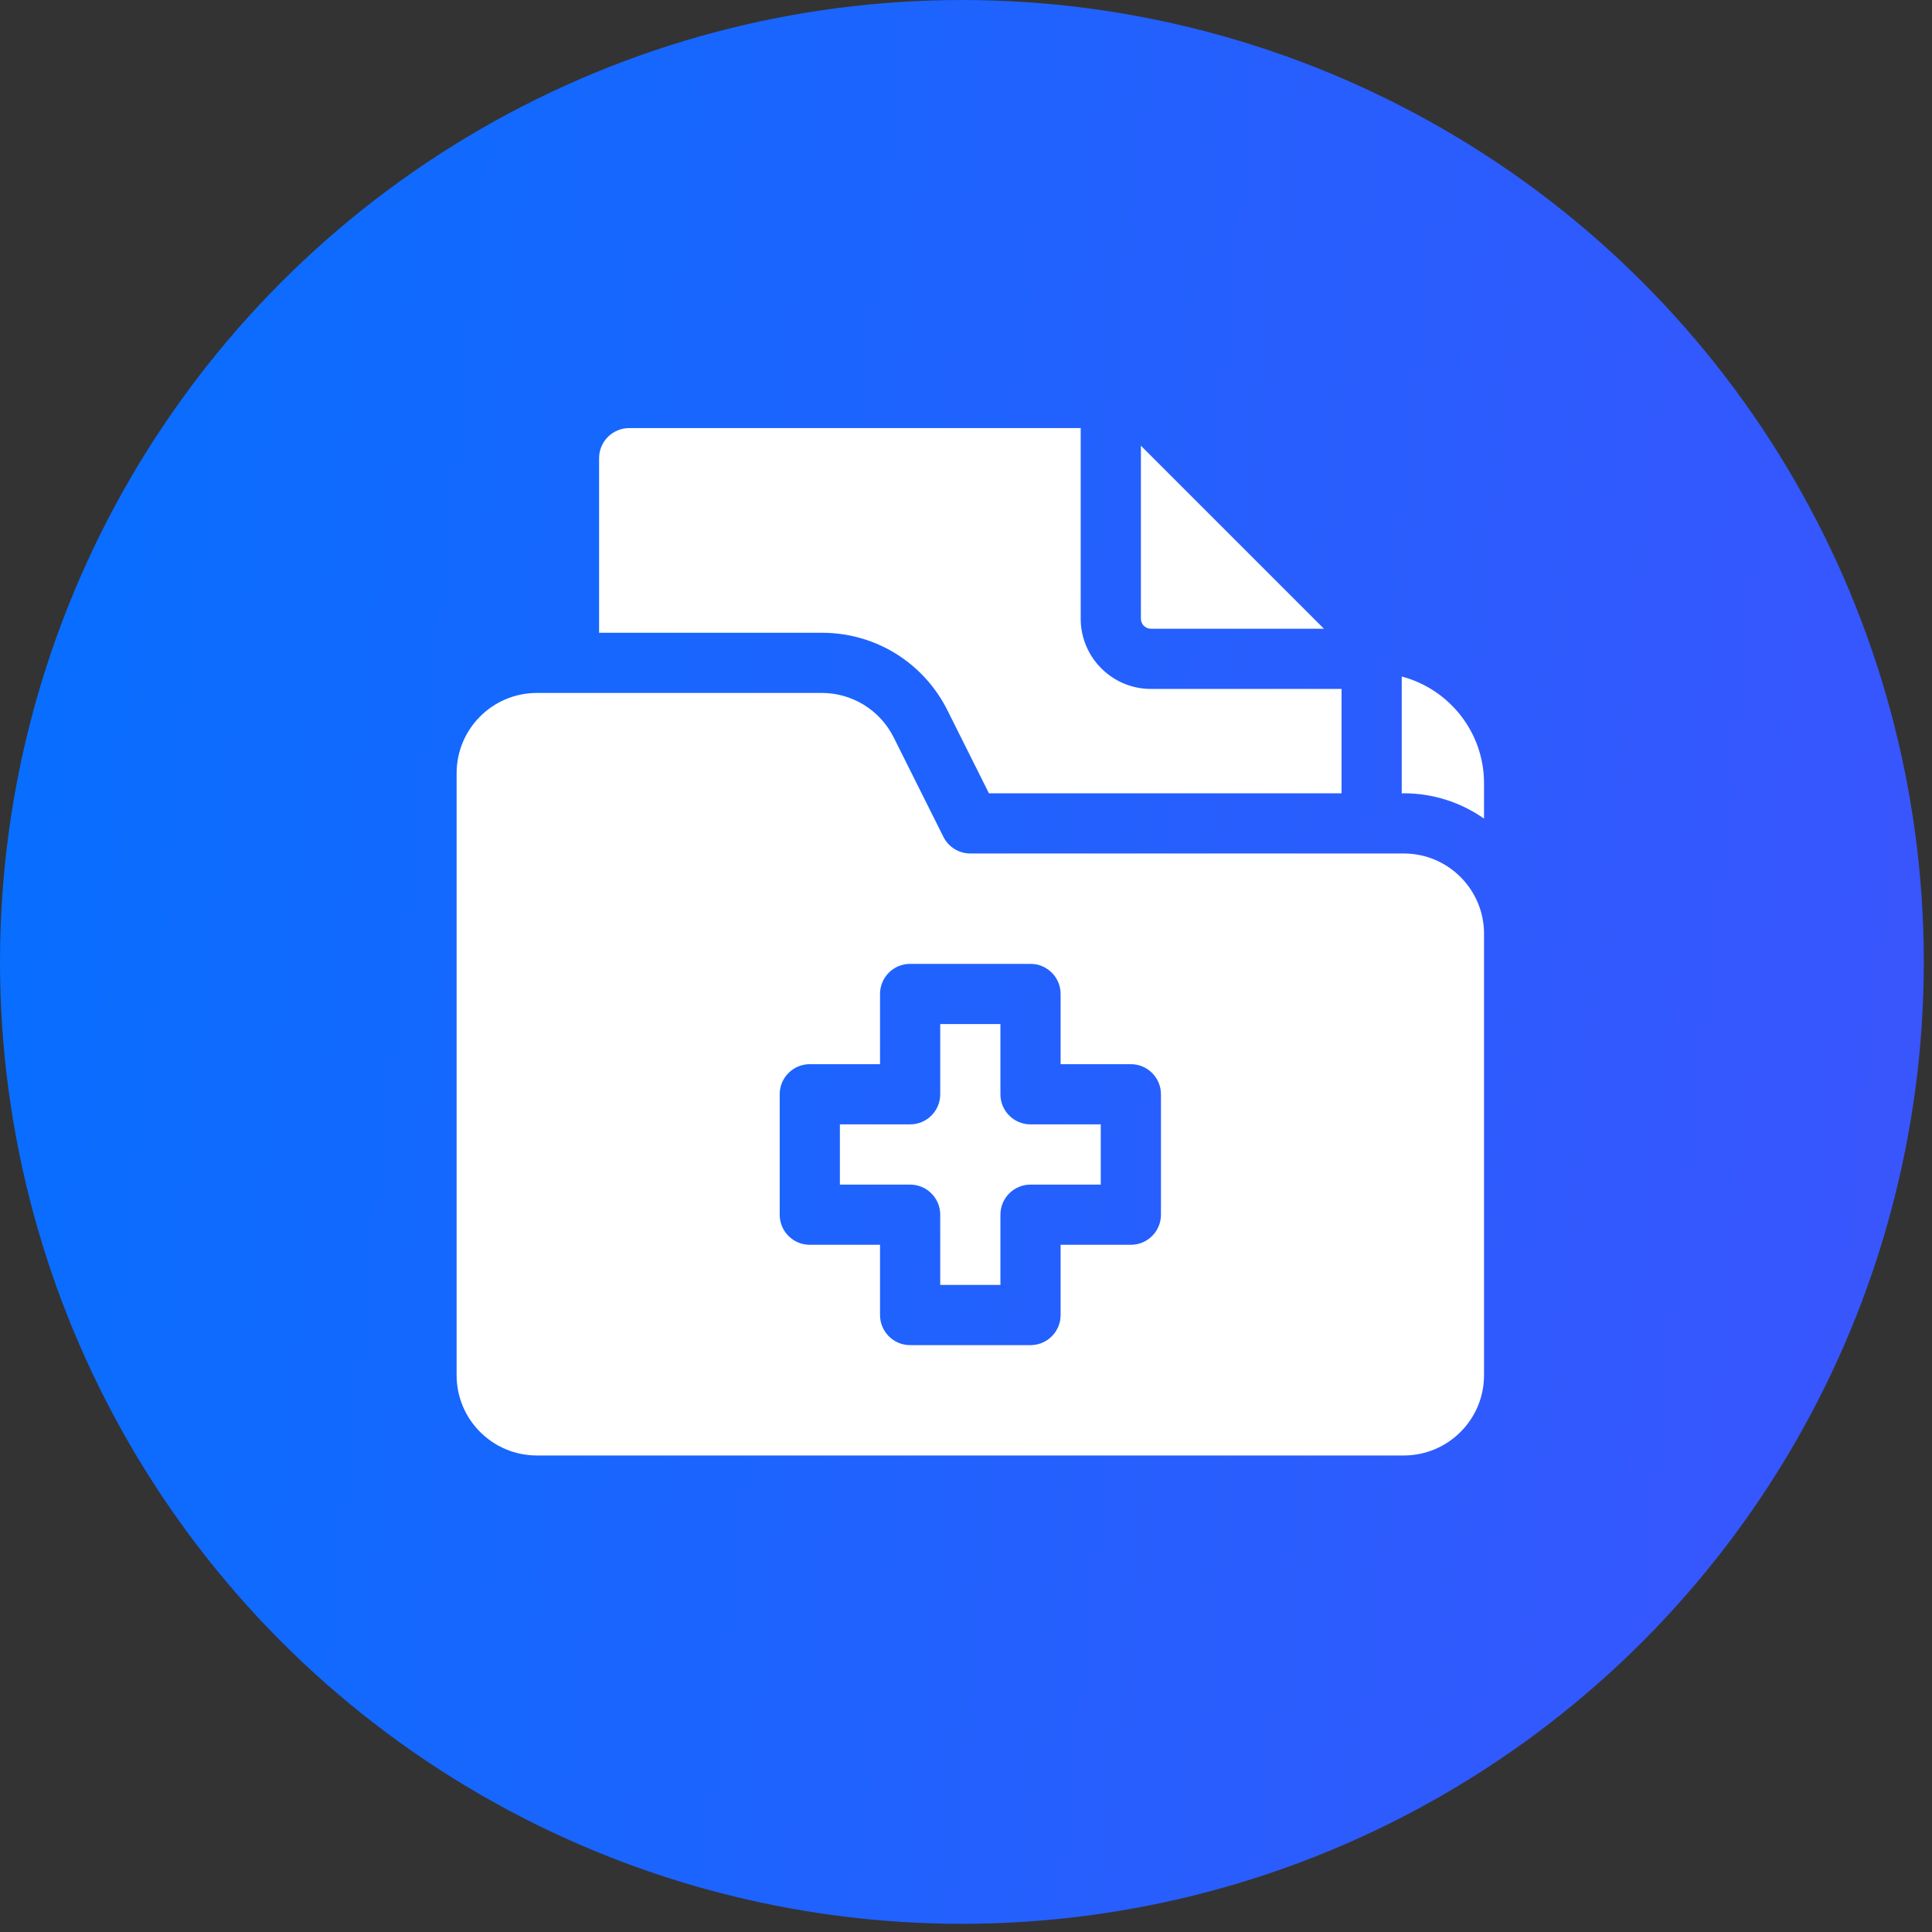 <svg width="76" height="76" viewBox="0 0 76 76" fill="none" xmlns="http://www.w3.org/2000/svg">
<rect x="0" y="0" width="76" height="76" fill="#333333" stroke="none"/>
<circle cx="37.839" cy="37.839" r="37.839" fill="url(#paint0_linear_172_2)"/>
<path d="M37.272 27.946L38.902 31.206H52.773V27.101H45.274C43.751 27.101 42.512 25.862 42.512 24.339V16.84H24.751C24.097 16.84 23.567 17.37 23.567 18.024V24.891H32.33C34.436 24.891 36.33 26.061 37.272 27.946Z" fill="white"/>
<path d="M45.274 24.733H52.08L44.88 17.533V24.339C44.88 24.556 45.057 24.733 45.274 24.733Z" fill="white"/>
<path d="M39.354 43.047V40.284H36.986V43.047C36.986 43.7 36.456 44.23 35.802 44.23H33.039V46.599H35.802C36.456 46.599 36.986 47.129 36.986 47.783V50.545H39.354V47.783C39.354 47.129 39.884 46.599 40.538 46.599H43.301V44.23H40.538C39.884 44.23 39.354 43.7 39.354 43.047Z" fill="white"/>
<path d="M55.22 33.574H38.17C37.722 33.574 37.312 33.321 37.111 32.92L35.154 29.005C34.619 27.935 33.525 27.259 32.33 27.259H21.12C19.376 27.259 17.962 28.673 17.962 30.417V54.098C17.962 55.841 19.376 57.255 21.12 57.255H55.22C56.964 57.255 58.378 55.841 58.378 54.098V36.732C58.378 34.988 56.964 33.574 55.22 33.574ZM45.669 47.783C45.669 48.437 45.139 48.967 44.485 48.967H41.722V51.73C41.722 52.383 41.192 52.914 40.538 52.914H35.802C35.148 52.914 34.618 52.383 34.618 51.73V48.967H31.855C31.201 48.967 30.671 48.437 30.671 47.783V43.047C30.671 42.393 31.201 41.862 31.855 41.862H34.618V39.1C34.618 38.446 35.148 37.916 35.802 37.916H40.538C41.192 37.916 41.722 38.446 41.722 39.1V41.862H44.485C45.139 41.862 45.669 42.393 45.669 43.047V47.783Z" fill="white"/>
<path d="M55.141 26.613V31.206H55.22C56.394 31.206 57.482 31.575 58.378 32.201V30.811C58.378 28.799 57.002 27.103 55.141 26.613Z" fill="white"/>
<defs>
<linearGradient id="paint0_linear_172_2" x1="-5.891" y1="-29.678" x2="166.109" y2="-11.173" gradientUnits="userSpaceOnUse">
<stop stop-color="#0072FF"/>
<stop offset="1" stop-color="#6F3AFA"/>
</linearGradient>
</defs>
</svg>

